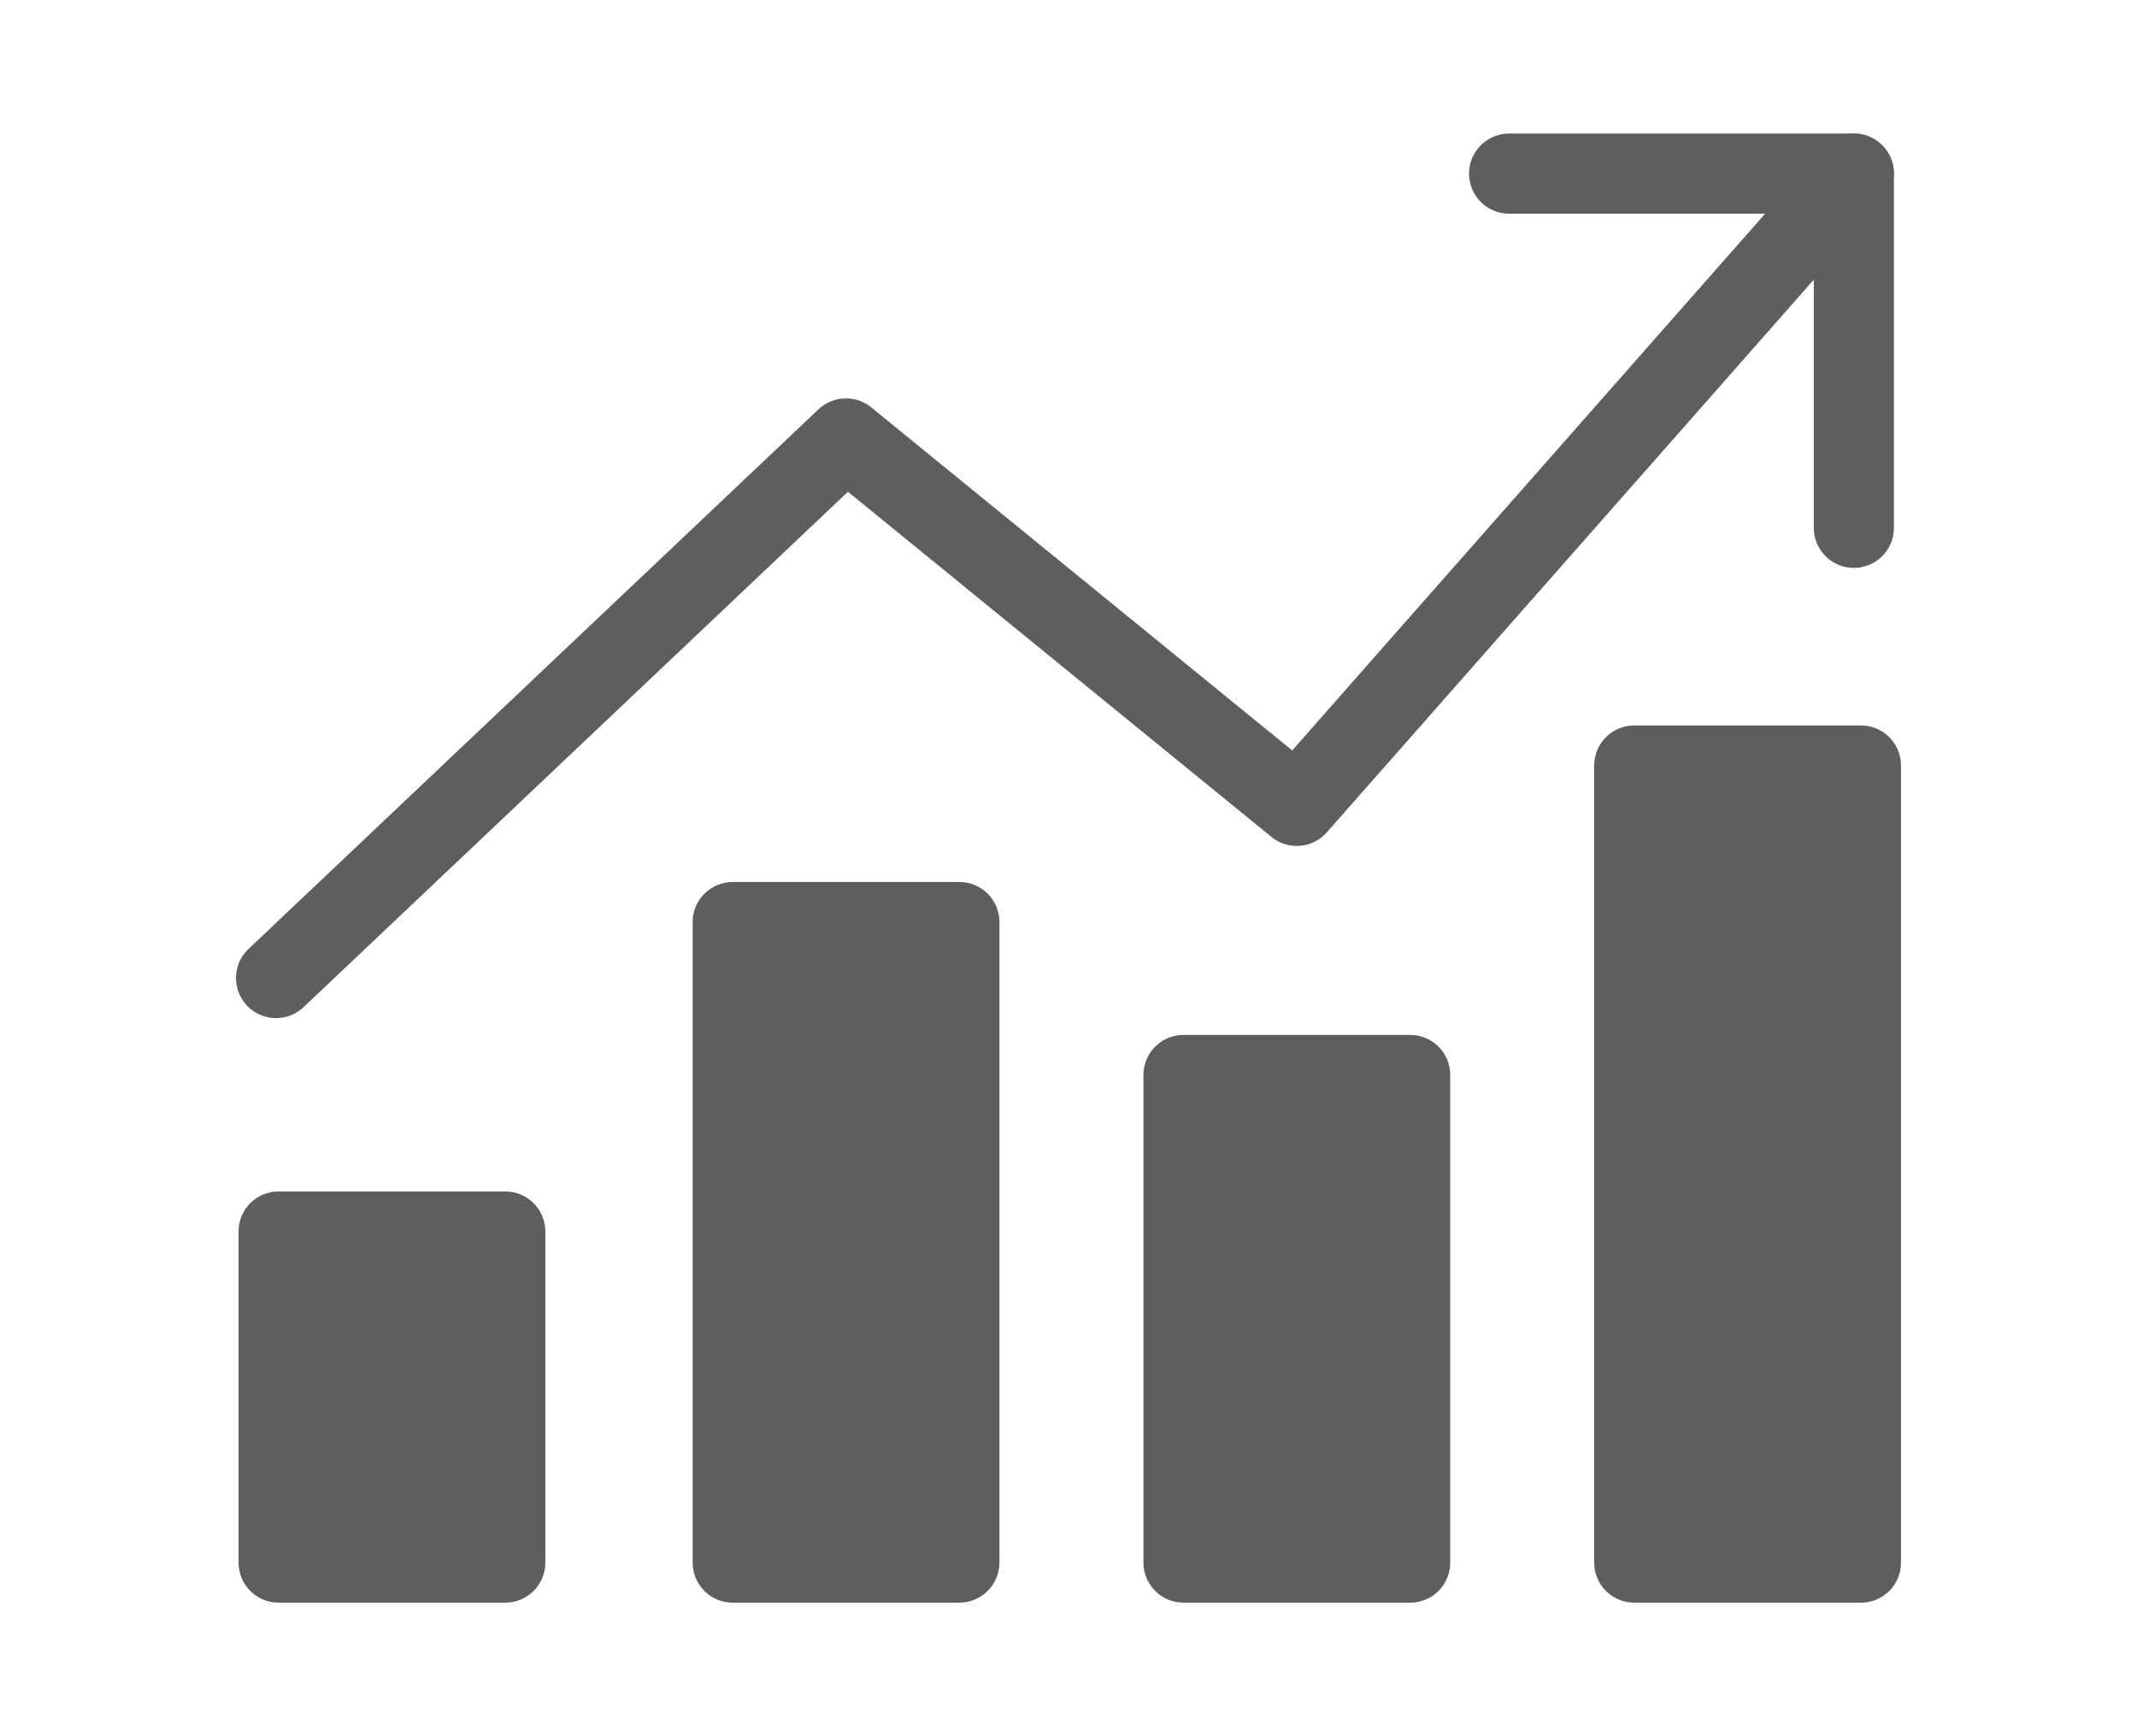 <?xml version="1.0" encoding="utf-8"?>
<!-- Generator: Adobe Illustrator 26.5.0, SVG Export Plug-In . SVG Version: 6.00 Build 0)  -->
<svg version="1.1" id="レイヤー_1" xmlns="http://www.w3.org/2000/svg" xmlns:xlink="http://www.w3.org/1999/xlink" x="0px"
	 y="0px" viewBox="0 0 160 130" style="enable-background:new 0 0 160 130;" xml:space="preserve">
<style type="text/css">
	.st0{opacity:0.7;}
	.st1{fill:#1A1A1A;}
	.st2{fill:none;stroke:#1A1A1A;stroke-width:6;stroke-linecap:round;stroke-linejoin:round;stroke-miterlimit:10;}
	.st3{fill:none;}
</style>
<g class="st0">
	<path class="st1" d="M37.83,120H20.86c-1.66,0-3-1.34-3-3V92.21c0-1.66,1.34-3,3-3h16.97c1.66,0,3,1.34,3,3V117
		C40.83,118.66,39.48,120,37.83,120"/>
	<path class="st1" d="M71.83,120H54.86c-1.66,0-3-1.34-3-3V69.04c0-1.66,1.34-3,3-3h16.97c1.66,0,3,1.34,3,3V117
		C74.83,118.66,73.48,120,71.83,120"/>
	<path class="st1" d="M105.58,120H88.61c-1.66,0-3-1.34-3-3V80.49c0-1.66,1.34-3,3-3h16.97c1.66,0,3,1.34,3,3V117
		C108.58,118.66,107.24,120,105.58,120"/>
	<path class="st1" d="M139.33,120h-16.97c-1.66,0-3-1.34-3-3V57.32c0-1.66,1.34-3,3-3h16.97c1.66,0,3,1.34,3,3V117
		C142.33,118.66,140.99,120,139.33,120"/>
	<polyline class="st2" points="20.67,73.23 63.34,32.83 97.09,60.34 138.8,13 112.99,13 	"/>
	<line class="st2" x1="138.8" y1="39.52" x2="138.8" y2="13"/>
	<rect x="17.67" y="10" class="st3" width="124.66" height="110"/>
</g>
</svg>
